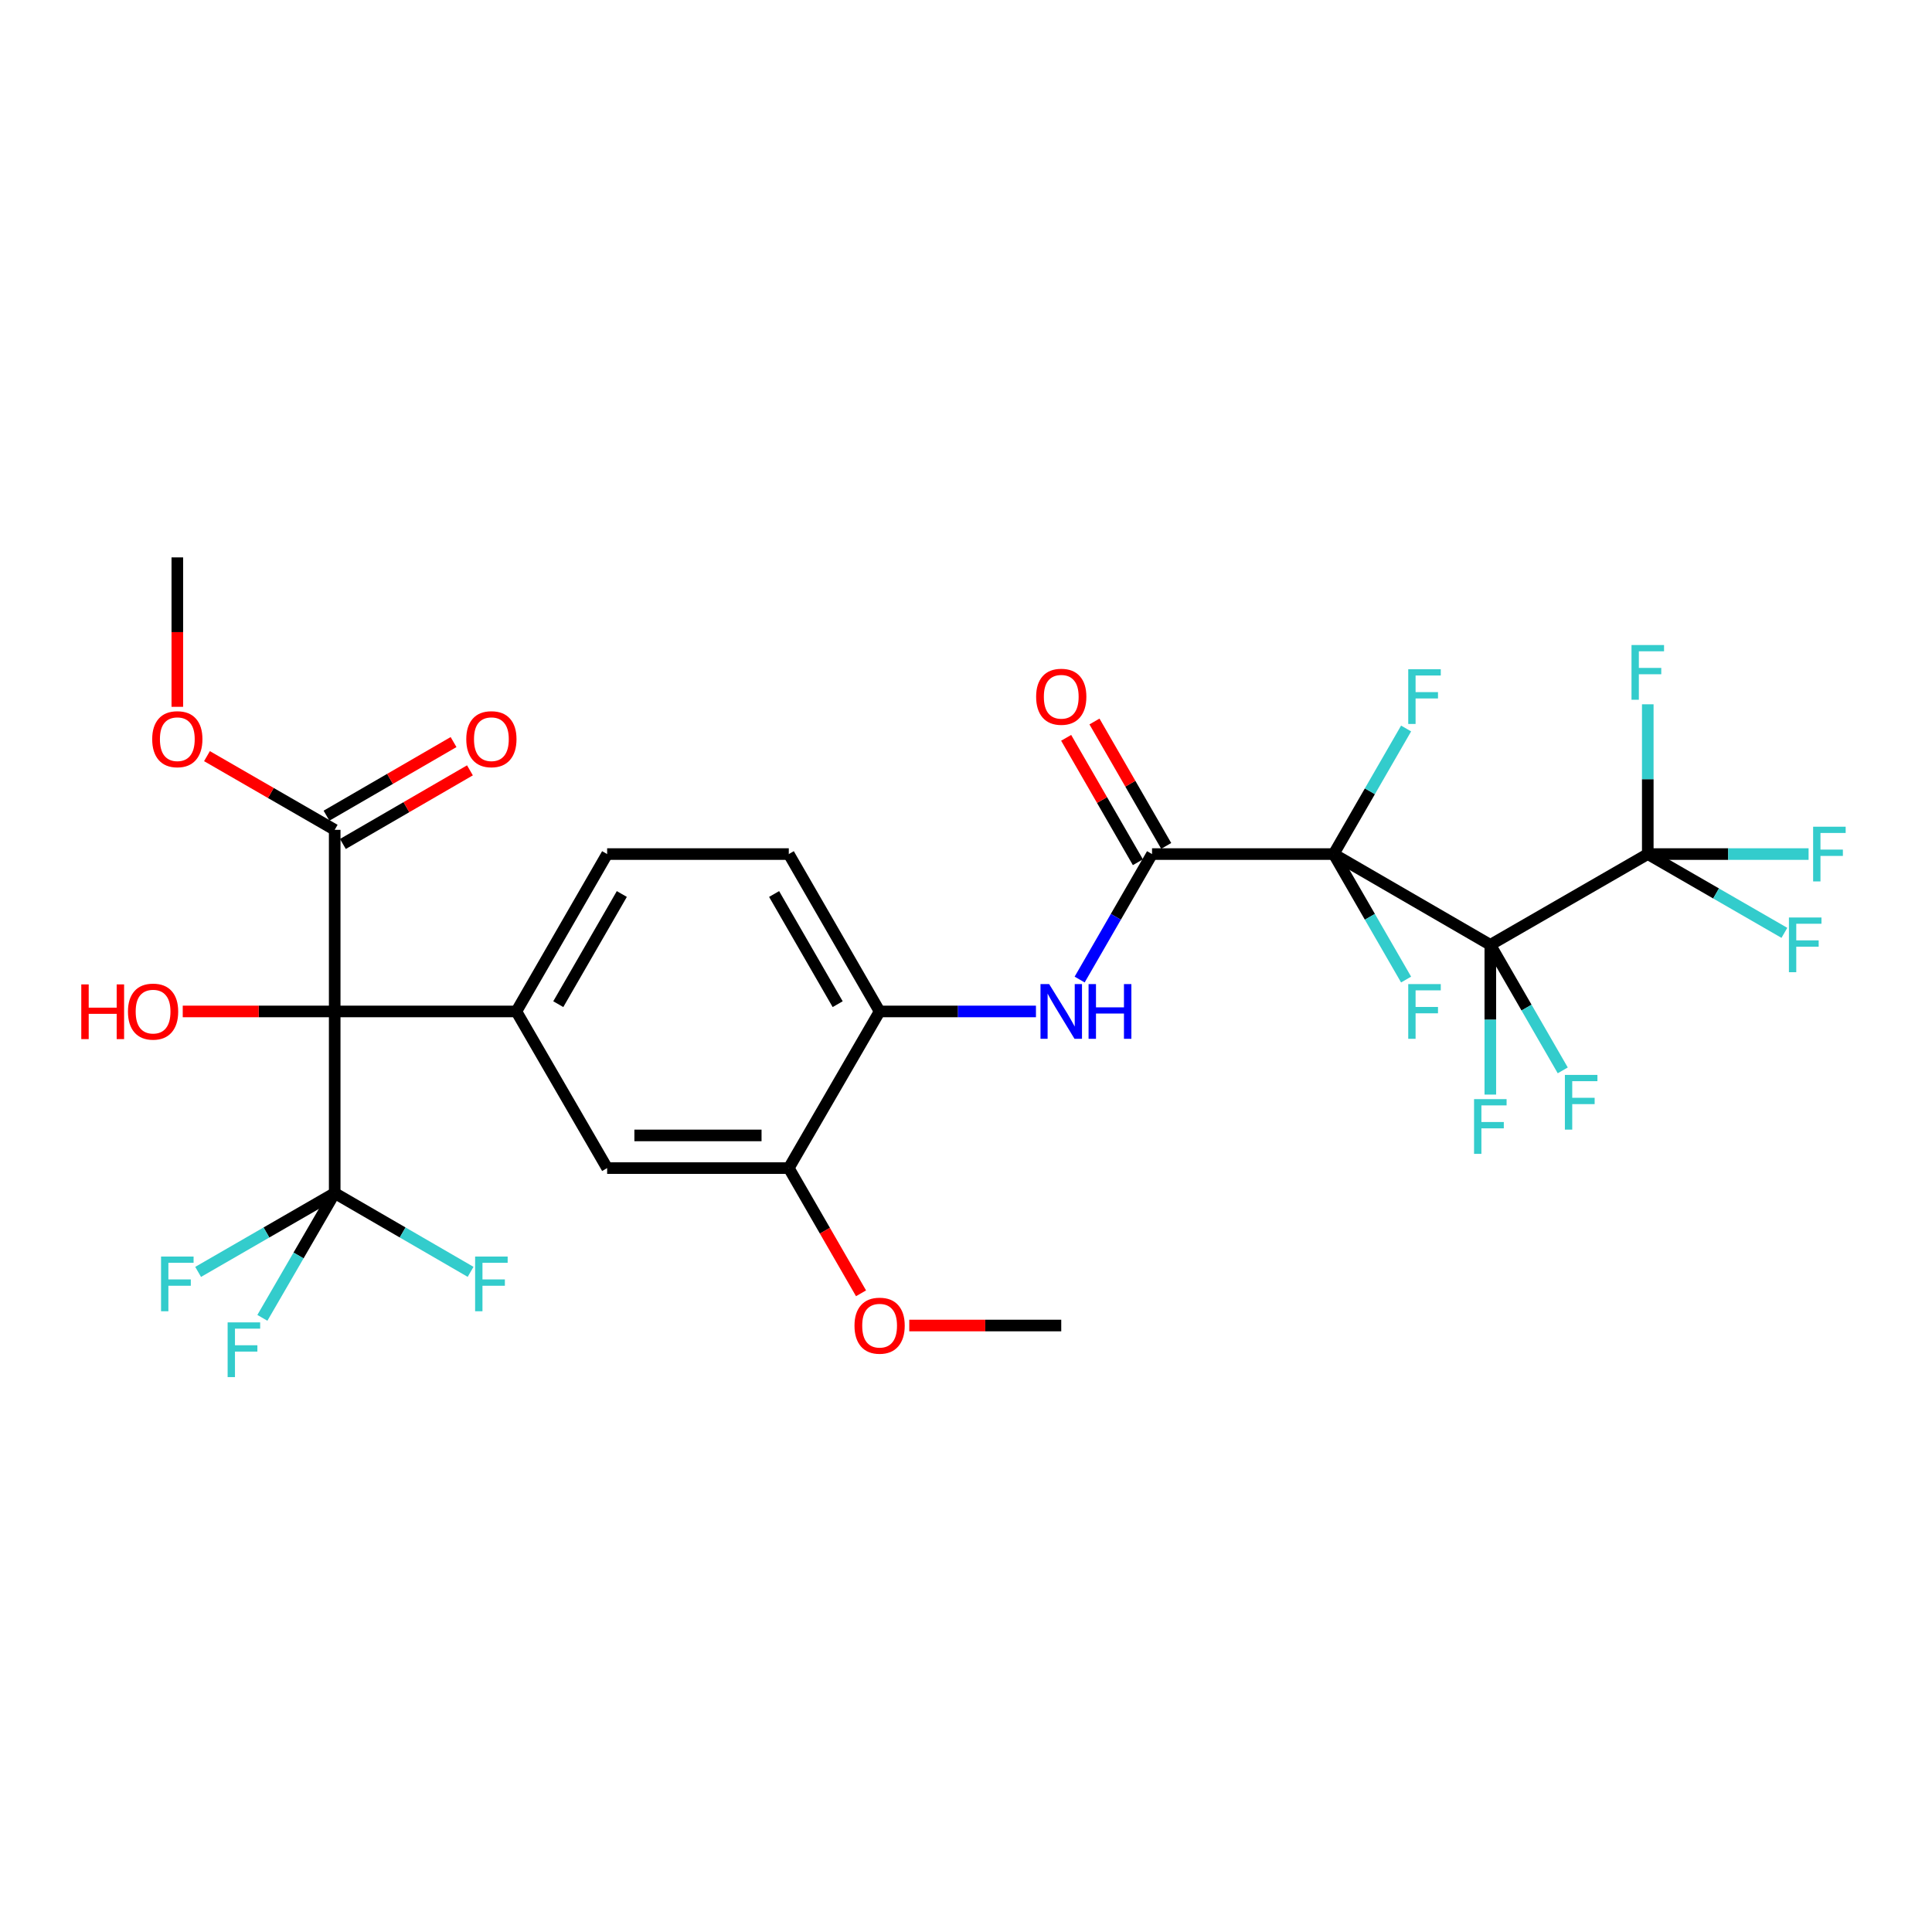 <?xml version='1.0' encoding='iso-8859-1'?>
<svg version='1.1' baseProfile='full'
              xmlns='http://www.w3.org/2000/svg'
                      xmlns:rdkit='http://www.rdkit.org/xml'
                      xmlns:xlink='http://www.w3.org/1999/xlink'
                  xml:space='preserve'
width='1000px' height='1000px' viewBox='0 0 1000 1000'>
<!-- END OF HEADER -->
<rect style='opacity:1.0;fill:#FFFFFF;stroke:none' width='1000' height='1000' x='0' y='0'> </rect>
<path class='bond-0' d='M 771.388,489.053 L 690.304,442.064' style='fill:none;fill-rule:evenodd;stroke:#000000;stroke-width:6px;stroke-linecap:butt;stroke-linejoin:miter;stroke-opacity:1' />
<path class='bond-3' d='M 771.388,489.053 L 852.886,442.064' style='fill:none;fill-rule:evenodd;stroke:#000000;stroke-width:6px;stroke-linecap:butt;stroke-linejoin:miter;stroke-opacity:1' />
<path class='bond-12' d='M 771.388,489.053 L 790.133,521.537' style='fill:none;fill-rule:evenodd;stroke:#000000;stroke-width:6px;stroke-linecap:butt;stroke-linejoin:miter;stroke-opacity:1' />
<path class='bond-12' d='M 790.133,521.537 L 808.877,554.02' style='fill:none;fill-rule:evenodd;stroke:#33CCCC;stroke-width:6px;stroke-linecap:butt;stroke-linejoin:miter;stroke-opacity:1' />
<path class='bond-13' d='M 771.388,489.053 L 771.388,527.806' style='fill:none;fill-rule:evenodd;stroke:#000000;stroke-width:6px;stroke-linecap:butt;stroke-linejoin:miter;stroke-opacity:1' />
<path class='bond-13' d='M 771.388,527.806 L 771.388,566.558' style='fill:none;fill-rule:evenodd;stroke:#33CCCC;stroke-width:6px;stroke-linecap:butt;stroke-linejoin:miter;stroke-opacity:1' />
<path class='bond-2' d='M 690.304,442.064 L 596.298,442.064' style='fill:none;fill-rule:evenodd;stroke:#000000;stroke-width:6px;stroke-linecap:butt;stroke-linejoin:miter;stroke-opacity:1' />
<path class='bond-14' d='M 690.304,442.064 L 709.048,474.539' style='fill:none;fill-rule:evenodd;stroke:#000000;stroke-width:6px;stroke-linecap:butt;stroke-linejoin:miter;stroke-opacity:1' />
<path class='bond-14' d='M 709.048,474.539 L 727.791,507.013' style='fill:none;fill-rule:evenodd;stroke:#33CCCC;stroke-width:6px;stroke-linecap:butt;stroke-linejoin:miter;stroke-opacity:1' />
<path class='bond-15' d='M 690.304,442.064 L 709.05,409.567' style='fill:none;fill-rule:evenodd;stroke:#000000;stroke-width:6px;stroke-linecap:butt;stroke-linejoin:miter;stroke-opacity:1' />
<path class='bond-15' d='M 709.05,409.567 L 727.796,377.07' style='fill:none;fill-rule:evenodd;stroke:#33CCCC;stroke-width:6px;stroke-linecap:butt;stroke-linejoin:miter;stroke-opacity:1' />
<path class='bond-1' d='M 173.239,523.524 L 267.264,523.524' style='fill:none;fill-rule:evenodd;stroke:#000000;stroke-width:6px;stroke-linecap:butt;stroke-linejoin:miter;stroke-opacity:1' />
<path class='bond-4' d='M 173.239,523.524 L 173.239,617.54' style='fill:none;fill-rule:evenodd;stroke:#000000;stroke-width:6px;stroke-linecap:butt;stroke-linejoin:miter;stroke-opacity:1' />
<path class='bond-7' d='M 173.239,523.524 L 173.239,429.518' style='fill:none;fill-rule:evenodd;stroke:#000000;stroke-width:6px;stroke-linecap:butt;stroke-linejoin:miter;stroke-opacity:1' />
<path class='bond-25' d='M 173.239,523.524 L 133.911,523.524' style='fill:none;fill-rule:evenodd;stroke:#000000;stroke-width:6px;stroke-linecap:butt;stroke-linejoin:miter;stroke-opacity:1' />
<path class='bond-25' d='M 133.911,523.524 L 94.584,523.524' style='fill:none;fill-rule:evenodd;stroke:#FF0000;stroke-width:6px;stroke-linecap:butt;stroke-linejoin:miter;stroke-opacity:1' />
<path class='bond-6' d='M 596.298,442.064 L 577.562,474.539' style='fill:none;fill-rule:evenodd;stroke:#000000;stroke-width:6px;stroke-linecap:butt;stroke-linejoin:miter;stroke-opacity:1' />
<path class='bond-6' d='M 577.562,474.539 L 558.826,507.013' style='fill:none;fill-rule:evenodd;stroke:#0000FF;stroke-width:6px;stroke-linecap:butt;stroke-linejoin:miter;stroke-opacity:1' />
<path class='bond-11' d='M 603.626,437.839 L 585.06,405.642' style='fill:none;fill-rule:evenodd;stroke:#000000;stroke-width:6px;stroke-linecap:butt;stroke-linejoin:miter;stroke-opacity:1' />
<path class='bond-11' d='M 585.06,405.642 L 566.495,373.445' style='fill:none;fill-rule:evenodd;stroke:#FF0000;stroke-width:6px;stroke-linecap:butt;stroke-linejoin:miter;stroke-opacity:1' />
<path class='bond-11' d='M 588.971,446.289 L 570.406,414.092' style='fill:none;fill-rule:evenodd;stroke:#000000;stroke-width:6px;stroke-linecap:butt;stroke-linejoin:miter;stroke-opacity:1' />
<path class='bond-11' d='M 570.406,414.092 L 551.84,381.895' style='fill:none;fill-rule:evenodd;stroke:#FF0000;stroke-width:6px;stroke-linecap:butt;stroke-linejoin:miter;stroke-opacity:1' />
<path class='bond-19' d='M 852.886,442.064 L 888.239,462.453' style='fill:none;fill-rule:evenodd;stroke:#000000;stroke-width:6px;stroke-linecap:butt;stroke-linejoin:miter;stroke-opacity:1' />
<path class='bond-19' d='M 888.239,462.453 L 923.593,482.841' style='fill:none;fill-rule:evenodd;stroke:#33CCCC;stroke-width:6px;stroke-linecap:butt;stroke-linejoin:miter;stroke-opacity:1' />
<path class='bond-20' d='M 852.886,442.064 L 894.504,442.064' style='fill:none;fill-rule:evenodd;stroke:#000000;stroke-width:6px;stroke-linecap:butt;stroke-linejoin:miter;stroke-opacity:1' />
<path class='bond-20' d='M 894.504,442.064 L 936.121,442.064' style='fill:none;fill-rule:evenodd;stroke:#33CCCC;stroke-width:6px;stroke-linecap:butt;stroke-linejoin:miter;stroke-opacity:1' />
<path class='bond-21' d='M 852.886,442.064 L 852.886,403.303' style='fill:none;fill-rule:evenodd;stroke:#000000;stroke-width:6px;stroke-linecap:butt;stroke-linejoin:miter;stroke-opacity:1' />
<path class='bond-21' d='M 852.886,403.303 L 852.886,364.541' style='fill:none;fill-rule:evenodd;stroke:#33CCCC;stroke-width:6px;stroke-linecap:butt;stroke-linejoin:miter;stroke-opacity:1' />
<path class='bond-22' d='M 173.239,617.54 L 208.409,637.924' style='fill:none;fill-rule:evenodd;stroke:#000000;stroke-width:6px;stroke-linecap:butt;stroke-linejoin:miter;stroke-opacity:1' />
<path class='bond-22' d='M 208.409,637.924 L 243.578,658.309' style='fill:none;fill-rule:evenodd;stroke:#33CCCC;stroke-width:6px;stroke-linecap:butt;stroke-linejoin:miter;stroke-opacity:1' />
<path class='bond-23' d='M 173.239,617.54 L 154.523,649.83' style='fill:none;fill-rule:evenodd;stroke:#000000;stroke-width:6px;stroke-linecap:butt;stroke-linejoin:miter;stroke-opacity:1' />
<path class='bond-23' d='M 154.523,649.83 L 135.806,682.121' style='fill:none;fill-rule:evenodd;stroke:#33CCCC;stroke-width:6px;stroke-linecap:butt;stroke-linejoin:miter;stroke-opacity:1' />
<path class='bond-24' d='M 173.239,617.54 L 137.895,637.936' style='fill:none;fill-rule:evenodd;stroke:#000000;stroke-width:6px;stroke-linecap:butt;stroke-linejoin:miter;stroke-opacity:1' />
<path class='bond-24' d='M 137.895,637.936 L 102.551,658.331' style='fill:none;fill-rule:evenodd;stroke:#33CCCC;stroke-width:6px;stroke-linecap:butt;stroke-linejoin:miter;stroke-opacity:1' />
<path class='bond-5' d='M 267.264,523.524 L 314.253,442.064' style='fill:none;fill-rule:evenodd;stroke:#000000;stroke-width:6px;stroke-linecap:butt;stroke-linejoin:miter;stroke-opacity:1' />
<path class='bond-5' d='M 288.965,519.758 L 321.857,462.736' style='fill:none;fill-rule:evenodd;stroke:#000000;stroke-width:6px;stroke-linecap:butt;stroke-linejoin:miter;stroke-opacity:1' />
<path class='bond-30' d='M 267.264,523.524 L 314.253,604.608' style='fill:none;fill-rule:evenodd;stroke:#000000;stroke-width:6px;stroke-linecap:butt;stroke-linejoin:miter;stroke-opacity:1' />
<path class='bond-8' d='M 536.21,523.524 L 495.747,523.524' style='fill:none;fill-rule:evenodd;stroke:#0000FF;stroke-width:6px;stroke-linecap:butt;stroke-linejoin:miter;stroke-opacity:1' />
<path class='bond-8' d='M 495.747,523.524 L 455.285,523.524' style='fill:none;fill-rule:evenodd;stroke:#000000;stroke-width:6px;stroke-linecap:butt;stroke-linejoin:miter;stroke-opacity:1' />
<path class='bond-17' d='M 177.48,436.836 L 210.36,417.783' style='fill:none;fill-rule:evenodd;stroke:#000000;stroke-width:6px;stroke-linecap:butt;stroke-linejoin:miter;stroke-opacity:1' />
<path class='bond-17' d='M 210.36,417.783 L 243.239,398.73' style='fill:none;fill-rule:evenodd;stroke:#FF0000;stroke-width:6px;stroke-linecap:butt;stroke-linejoin:miter;stroke-opacity:1' />
<path class='bond-17' d='M 168.998,422.2 L 201.878,403.147' style='fill:none;fill-rule:evenodd;stroke:#000000;stroke-width:6px;stroke-linecap:butt;stroke-linejoin:miter;stroke-opacity:1' />
<path class='bond-17' d='M 201.878,403.147 L 234.758,384.094' style='fill:none;fill-rule:evenodd;stroke:#FF0000;stroke-width:6px;stroke-linecap:butt;stroke-linejoin:miter;stroke-opacity:1' />
<path class='bond-26' d='M 173.239,429.518 L 140.185,410.448' style='fill:none;fill-rule:evenodd;stroke:#000000;stroke-width:6px;stroke-linecap:butt;stroke-linejoin:miter;stroke-opacity:1' />
<path class='bond-26' d='M 140.185,410.448 L 107.13,391.377' style='fill:none;fill-rule:evenodd;stroke:#FF0000;stroke-width:6px;stroke-linecap:butt;stroke-linejoin:miter;stroke-opacity:1' />
<path class='bond-10' d='M 455.285,523.524 L 408.277,604.608' style='fill:none;fill-rule:evenodd;stroke:#000000;stroke-width:6px;stroke-linecap:butt;stroke-linejoin:miter;stroke-opacity:1' />
<path class='bond-18' d='M 455.285,523.524 L 408.277,442.064' style='fill:none;fill-rule:evenodd;stroke:#000000;stroke-width:6px;stroke-linecap:butt;stroke-linejoin:miter;stroke-opacity:1' />
<path class='bond-18' d='M 433.582,519.76 L 400.677,462.738' style='fill:none;fill-rule:evenodd;stroke:#000000;stroke-width:6px;stroke-linecap:butt;stroke-linejoin:miter;stroke-opacity:1' />
<path class='bond-9' d='M 314.253,604.608 L 408.277,604.608' style='fill:none;fill-rule:evenodd;stroke:#000000;stroke-width:6px;stroke-linecap:butt;stroke-linejoin:miter;stroke-opacity:1' />
<path class='bond-9' d='M 328.356,587.692 L 394.174,587.692' style='fill:none;fill-rule:evenodd;stroke:#000000;stroke-width:6px;stroke-linecap:butt;stroke-linejoin:miter;stroke-opacity:1' />
<path class='bond-27' d='M 408.277,604.608 L 426.972,637.012' style='fill:none;fill-rule:evenodd;stroke:#000000;stroke-width:6px;stroke-linecap:butt;stroke-linejoin:miter;stroke-opacity:1' />
<path class='bond-27' d='M 426.972,637.012 L 445.667,669.415' style='fill:none;fill-rule:evenodd;stroke:#FF0000;stroke-width:6px;stroke-linecap:butt;stroke-linejoin:miter;stroke-opacity:1' />
<path class='bond-16' d='M 314.253,442.064 L 408.277,442.064' style='fill:none;fill-rule:evenodd;stroke:#000000;stroke-width:6px;stroke-linecap:butt;stroke-linejoin:miter;stroke-opacity:1' />
<path class='bond-28' d='M 91.779,365.85 L 91.779,327.177' style='fill:none;fill-rule:evenodd;stroke:#FF0000;stroke-width:6px;stroke-linecap:butt;stroke-linejoin:miter;stroke-opacity:1' />
<path class='bond-28' d='M 91.779,327.177 L 91.779,288.505' style='fill:none;fill-rule:evenodd;stroke:#000000;stroke-width:6px;stroke-linecap:butt;stroke-linejoin:miter;stroke-opacity:1' />
<path class='bond-29' d='M 470.635,686.087 L 509.968,686.087' style='fill:none;fill-rule:evenodd;stroke:#FF0000;stroke-width:6px;stroke-linecap:butt;stroke-linejoin:miter;stroke-opacity:1' />
<path class='bond-29' d='M 509.968,686.087 L 549.3,686.087' style='fill:none;fill-rule:evenodd;stroke:#000000;stroke-width:6px;stroke-linecap:butt;stroke-linejoin:miter;stroke-opacity:1' />
<path  class='atom-7' d='M 543.04 509.364
L 552.32 524.364
Q 553.24 525.844, 554.72 528.524
Q 556.2 531.204, 556.28 531.364
L 556.28 509.364
L 560.04 509.364
L 560.04 537.684
L 556.16 537.684
L 546.2 521.284
Q 545.04 519.364, 543.8 517.164
Q 542.6 514.964, 542.24 514.284
L 542.24 537.684
L 538.56 537.684
L 538.56 509.364
L 543.04 509.364
' fill='#0000FF'/>
<path  class='atom-7' d='M 563.44 509.364
L 567.28 509.364
L 567.28 521.404
L 581.76 521.404
L 581.76 509.364
L 585.6 509.364
L 585.6 537.684
L 581.76 537.684
L 581.76 524.604
L 567.28 524.604
L 567.28 537.684
L 563.44 537.684
L 563.44 509.364
' fill='#0000FF'/>
<path  class='atom-12' d='M 536.3 360.638
Q 536.3 353.838, 539.66 350.038
Q 543.02 346.238, 549.3 346.238
Q 555.58 346.238, 558.94 350.038
Q 562.3 353.838, 562.3 360.638
Q 562.3 367.518, 558.9 371.438
Q 555.5 375.318, 549.3 375.318
Q 543.06 375.318, 539.66 371.438
Q 536.3 367.558, 536.3 360.638
M 549.3 372.118
Q 553.62 372.118, 555.94 369.238
Q 558.3 366.318, 558.3 360.638
Q 558.3 355.078, 555.94 352.278
Q 553.62 349.438, 549.3 349.438
Q 544.98 349.438, 542.62 352.238
Q 540.3 355.038, 540.3 360.638
Q 540.3 366.358, 542.62 369.238
Q 544.98 372.118, 549.3 372.118
' fill='#FF0000'/>
<path  class='atom-13' d='M 809.985 556.372
L 826.825 556.372
L 826.825 559.612
L 813.785 559.612
L 813.785 568.212
L 825.385 568.212
L 825.385 571.492
L 813.785 571.492
L 813.785 584.692
L 809.985 584.692
L 809.985 556.372
' fill='#33CCCC'/>
<path  class='atom-14' d='M 762.968 568.909
L 779.808 568.909
L 779.808 572.149
L 766.768 572.149
L 766.768 580.749
L 778.368 580.749
L 778.368 584.029
L 766.768 584.029
L 766.768 597.229
L 762.968 597.229
L 762.968 568.909
' fill='#33CCCC'/>
<path  class='atom-15' d='M 728.901 509.364
L 745.741 509.364
L 745.741 512.604
L 732.701 512.604
L 732.701 521.204
L 744.301 521.204
L 744.301 524.484
L 732.701 524.484
L 732.701 537.684
L 728.901 537.684
L 728.901 509.364
' fill='#33CCCC'/>
<path  class='atom-16' d='M 728.901 346.398
L 745.741 346.398
L 745.741 349.638
L 732.701 349.638
L 732.701 358.238
L 744.301 358.238
L 744.301 361.518
L 732.701 361.518
L 732.701 374.718
L 728.901 374.718
L 728.901 346.398
' fill='#33CCCC'/>
<path  class='atom-18' d='M 241.342 382.6
Q 241.342 375.8, 244.702 372
Q 248.062 368.2, 254.342 368.2
Q 260.622 368.2, 263.982 372
Q 267.342 375.8, 267.342 382.6
Q 267.342 389.48, 263.942 393.4
Q 260.542 397.28, 254.342 397.28
Q 248.102 397.28, 244.702 393.4
Q 241.342 389.52, 241.342 382.6
M 254.342 394.08
Q 258.662 394.08, 260.982 391.2
Q 263.342 388.28, 263.342 382.6
Q 263.342 377.04, 260.982 374.24
Q 258.662 371.4, 254.342 371.4
Q 250.022 371.4, 247.662 374.2
Q 245.342 377, 245.342 382.6
Q 245.342 388.32, 247.662 391.2
Q 250.022 394.08, 254.342 394.08
' fill='#FF0000'/>
<path  class='atom-20' d='M 925.944 474.893
L 942.784 474.893
L 942.784 478.133
L 929.744 478.133
L 929.744 486.733
L 941.344 486.733
L 941.344 490.013
L 929.744 490.013
L 929.744 503.213
L 925.944 503.213
L 925.944 474.893
' fill='#33CCCC'/>
<path  class='atom-21' d='M 938.472 427.904
L 955.312 427.904
L 955.312 431.144
L 942.272 431.144
L 942.272 439.744
L 953.872 439.744
L 953.872 443.024
L 942.272 443.024
L 942.272 456.224
L 938.472 456.224
L 938.472 427.904
' fill='#33CCCC'/>
<path  class='atom-22' d='M 844.466 333.87
L 861.306 333.87
L 861.306 337.11
L 848.266 337.11
L 848.266 345.71
L 859.866 345.71
L 859.866 348.99
L 848.266 348.99
L 848.266 362.19
L 844.466 362.19
L 844.466 333.87
' fill='#33CCCC'/>
<path  class='atom-23' d='M 245.922 650.387
L 262.762 650.387
L 262.762 653.627
L 249.722 653.627
L 249.722 662.227
L 261.322 662.227
L 261.322 665.507
L 249.722 665.507
L 249.722 678.707
L 245.922 678.707
L 245.922 650.387
' fill='#33CCCC'/>
<path  class='atom-24' d='M 117.821 684.464
L 134.661 684.464
L 134.661 687.704
L 121.621 687.704
L 121.621 696.304
L 133.221 696.304
L 133.221 699.584
L 121.621 699.584
L 121.621 712.784
L 117.821 712.784
L 117.821 684.464
' fill='#33CCCC'/>
<path  class='atom-25' d='M 83.359 650.387
L 100.199 650.387
L 100.199 653.627
L 87.159 653.627
L 87.159 662.227
L 98.759 662.227
L 98.759 665.507
L 87.159 665.507
L 87.159 678.707
L 83.359 678.707
L 83.359 650.387
' fill='#33CCCC'/>
<path  class='atom-26' d='M 42.073 509.524
L 45.913 509.524
L 45.913 521.564
L 60.393 521.564
L 60.393 509.524
L 64.233 509.524
L 64.233 537.844
L 60.393 537.844
L 60.393 524.764
L 45.913 524.764
L 45.913 537.844
L 42.073 537.844
L 42.073 509.524
' fill='#FF0000'/>
<path  class='atom-26' d='M 66.233 523.604
Q 66.233 516.804, 69.593 513.004
Q 72.953 509.204, 79.233 509.204
Q 85.513 509.204, 88.873 513.004
Q 92.233 516.804, 92.233 523.604
Q 92.233 530.484, 88.833 534.404
Q 85.433 538.284, 79.233 538.284
Q 72.993 538.284, 69.593 534.404
Q 66.233 530.524, 66.233 523.604
M 79.233 535.084
Q 83.553 535.084, 85.873 532.204
Q 88.233 529.284, 88.233 523.604
Q 88.233 518.044, 85.873 515.244
Q 83.553 512.404, 79.233 512.404
Q 74.913 512.404, 72.553 515.204
Q 70.233 518.004, 70.233 523.604
Q 70.233 529.324, 72.553 532.204
Q 74.913 535.084, 79.233 535.084
' fill='#FF0000'/>
<path  class='atom-27' d='M 78.779 382.6
Q 78.779 375.8, 82.139 372
Q 85.499 368.2, 91.779 368.2
Q 98.059 368.2, 101.419 372
Q 104.779 375.8, 104.779 382.6
Q 104.779 389.48, 101.379 393.4
Q 97.979 397.28, 91.779 397.28
Q 85.539 397.28, 82.139 393.4
Q 78.779 389.52, 78.779 382.6
M 91.779 394.08
Q 96.099 394.08, 98.419 391.2
Q 100.779 388.28, 100.779 382.6
Q 100.779 377.04, 98.419 374.24
Q 96.099 371.4, 91.779 371.4
Q 87.459 371.4, 85.099 374.2
Q 82.779 377, 82.779 382.6
Q 82.779 388.32, 85.099 391.2
Q 87.459 394.08, 91.779 394.08
' fill='#FF0000'/>
<path  class='atom-28' d='M 442.285 686.167
Q 442.285 679.367, 445.645 675.567
Q 449.005 671.767, 455.285 671.767
Q 461.565 671.767, 464.925 675.567
Q 468.285 679.367, 468.285 686.167
Q 468.285 693.047, 464.885 696.967
Q 461.485 700.847, 455.285 700.847
Q 449.045 700.847, 445.645 696.967
Q 442.285 693.087, 442.285 686.167
M 455.285 697.647
Q 459.605 697.647, 461.925 694.767
Q 464.285 691.847, 464.285 686.167
Q 464.285 680.607, 461.925 677.807
Q 459.605 674.967, 455.285 674.967
Q 450.965 674.967, 448.605 677.767
Q 446.285 680.567, 446.285 686.167
Q 446.285 691.887, 448.605 694.767
Q 450.965 697.647, 455.285 697.647
' fill='#FF0000'/>
</svg>

